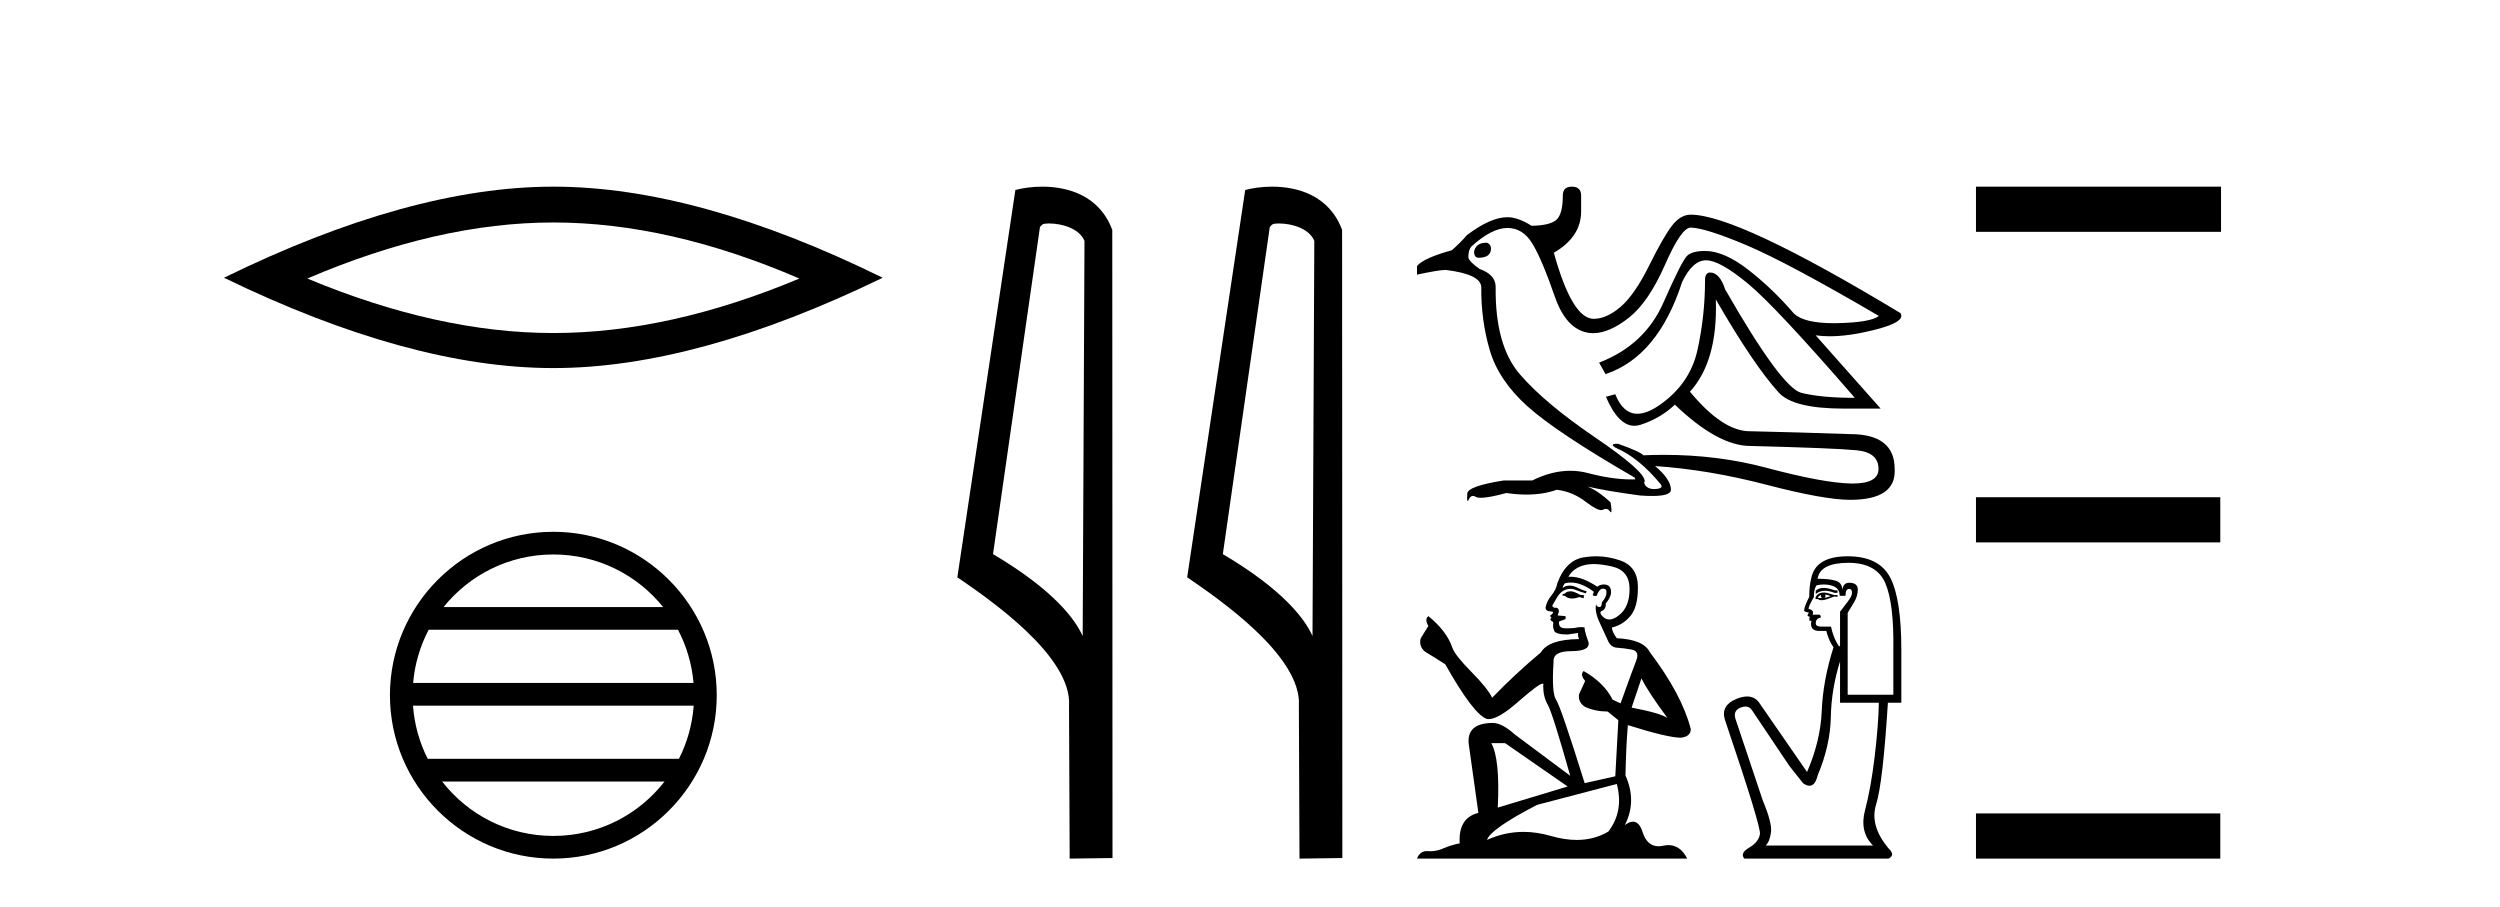 <?xml version='1.0' encoding='UTF-8' standalone='yes'?><svg xmlns='http://www.w3.org/2000/svg' xmlns:xlink='http://www.w3.org/1999/xlink' width='113.0' height='41.0' ><path d='M 25.011 10.056 Q 30.254 10.056 36.132 12.59 Q 30.254 15.053 25.011 15.053 Q 19.802 15.053 13.89 12.59 Q 19.802 10.056 25.011 10.056 ZM 25.011 8.437 Q 18.535 8.437 10.124 12.554 Q 18.535 16.637 25.011 16.637 Q 31.486 16.637 39.897 12.554 Q 31.521 8.437 25.011 8.437 Z' style='fill:#000000;stroke:none' /><path d='M 25.01 25.062 C 27.019 25.062 28.808 25.99 29.974 27.44 L 20.048 27.44 C 21.213 25.99 23.002 25.062 25.01 25.062 ZM 30.645 28.465 C 31.028 29.195 31.274 30.008 31.348 30.87 L 18.673 30.87 C 18.747 30.008 18.993 29.195 19.376 28.465 ZM 31.355 31.895 C 31.292 32.756 31.058 33.568 30.688 34.299 L 19.333 34.299 C 18.963 33.568 18.73 32.756 18.667 31.895 ZM 30.038 35.324 C 28.875 36.822 27.056 37.784 25.01 37.784 C 22.965 37.784 21.147 36.822 19.984 35.324 ZM 25.01 24.037 C 20.939 24.037 17.625 27.352 17.625 31.424 C 17.625 35.495 20.939 38.809 25.01 38.809 C 29.082 38.809 32.397 35.495 32.397 31.424 C 32.397 27.352 29.082 24.037 25.01 24.037 Z' style='fill:#000000;stroke:none' /><path d='M 47.407 10.1 C 48.032 10.1 48.796 10.34 49.019 10.89 L 48.937 28.751 L 48.937 28.751 C 48.62 28.034 47.679 26.699 44.884 25.046 L 47.006 10.263 C 47.106 10.157 47.103 10.1 47.407 10.1 ZM 48.937 28.751 L 48.937 28.751 C 48.937 28.751 48.937 28.751 48.937 28.751 L 48.937 28.751 L 48.937 28.751 ZM 47.11 8.437 C 46.632 8.437 46.2 8.505 45.895 8.588 L 43.272 26.094 C 44.659 27.044 48.473 29.648 48.32 31.91 L 48.349 38.809 L 50.285 38.783 L 50.275 10.393 C 49.699 8.837 48.268 8.437 47.11 8.437 Z' style='fill:#000000;stroke:none' /><path d='M 57.795 10.1 C 58.42 10.1 59.185 10.34 59.407 10.89 L 59.325 28.751 L 59.325 28.751 C 59.009 28.034 58.067 26.699 55.272 25.046 L 57.394 10.263 C 57.494 10.157 57.491 10.1 57.795 10.1 ZM 59.325 28.751 L 59.325 28.751 C 59.325 28.751 59.325 28.751 59.325 28.751 L 59.325 28.751 L 59.325 28.751 ZM 57.498 8.437 C 57.02 8.437 56.589 8.505 56.283 8.588 L 53.66 26.094 C 55.048 27.044 58.861 29.648 58.709 31.91 L 58.737 38.809 L 60.674 38.783 L 60.663 10.393 C 60.087 8.837 58.656 8.437 57.498 8.437 Z' style='fill:#000000;stroke:none' /><path d='M 67.214 10.969 Q 66.873 10.969 66.735 11.14 Q 66.597 11.31 66.638 11.481 Q 66.678 11.651 66.824 11.651 Q 67.393 11.651 67.393 11.229 Q 67.393 11.05 67.214 10.969 ZM 76.418 10.287 Q 77.1 10.304 78.959 11.091 Q 80.818 11.878 84.925 14.281 Q 84.551 14.573 83.074 14.606 Q 82.976 14.608 82.881 14.608 Q 81.563 14.608 81.094 14.183 Q 80.12 13.047 79.024 12.195 Q 77.928 11.343 77.068 11.343 Q 76.5 11.343 76.264 11.554 Q 76.029 11.765 75.185 13.68 Q 74.341 15.596 72.279 16.391 L 72.571 16.911 Q 74.941 16.115 76.029 12.755 Q 76.5 11.765 77.116 11.765 Q 77.733 11.765 79.008 12.82 Q 80.282 13.875 83.837 17.982 Q 82.311 17.982 81.418 17.755 Q 80.525 17.528 77.977 13.08 Q 77.733 12.333 77.311 12.317 Q 77.068 12.317 77.068 12.658 Q 77.068 14.265 76.727 15.815 Q 76.386 17.365 74.99 18.323 Q 74.437 18.702 74.011 18.702 Q 73.362 18.702 73.009 17.82 L 72.587 17.933 Q 73.148 19.246 73.875 19.246 Q 74.012 19.246 74.154 19.2 Q 75.055 18.907 75.704 18.291 Q 77.652 20.157 79.113 20.157 Q 82.928 20.255 83.918 20.352 Q 84.909 20.45 84.909 21.196 Q 84.909 21.855 83.743 21.855 Q 83.702 21.855 83.659 21.854 Q 82.409 21.829 79.827 21.14 Q 77.655 20.559 75.207 20.559 Q 74.746 20.559 74.276 20.579 Q 74.146 20.417 73.139 20.06 Q 73.107 20.059 73.079 20.059 Q 72.741 20.059 73.026 20.239 Q 74.065 20.677 75.055 21.878 Q 75.201 22.057 74.901 22.097 Q 74.829 22.107 74.765 22.107 Q 74.562 22.107 74.438 22.008 Q 74.276 21.878 74.341 21.748 Q 74.341 21.294 72.084 19.76 Q 69.828 18.226 68.699 16.919 Q 67.571 15.612 67.604 12.966 Q 67.604 12.414 66.873 12.154 Q 66.37 11.797 66.37 11.619 Q 66.37 11.31 66.5 11.148 Q 67.425 10.304 68.139 10.304 Q 68.837 10.304 69.268 11.018 Q 69.698 11.732 70.274 13.396 Q 70.85 15.06 72.035 15.06 Q 72.766 15.044 73.642 14.346 Q 74.519 13.648 75.258 11.968 Q 75.996 10.287 76.418 10.287 ZM 71.045 8.437 Q 70.639 8.437 70.639 8.843 Q 70.639 9.654 70.363 9.922 Q 70.087 10.19 69.227 10.206 Q 68.61 9.817 68.139 9.817 Q 67.376 9.817 66.305 10.628 Q 66.029 10.953 65.623 11.31 Q 64.341 11.667 64.048 12.024 L 64.048 12.414 Q 65.033 12.202 65.325 12.202 Q 65.346 12.202 65.363 12.203 Q 66.938 12.398 66.954 12.982 Q 66.938 14.459 67.336 15.823 Q 67.733 17.187 69.04 18.364 Q 70.347 19.541 73.886 21.586 L 73.918 21.667 Q 73.831 21.67 73.741 21.67 Q 72.865 21.67 71.776 21.383 Q 71.382 21.279 70.976 21.279 Q 70.143 21.279 69.259 21.716 L 67.977 21.716 Q 66.321 21.976 66.321 22.316 Q 66.299 22.645 66.34 22.645 Q 66.36 22.645 66.394 22.568 Q 66.462 22.416 66.577 22.416 Q 66.641 22.416 66.719 22.463 Q 66.784 22.501 66.931 22.501 Q 67.28 22.501 68.091 22.284 Q 68.569 22.355 69 22.355 Q 69.754 22.355 70.363 22.138 Q 71.078 22.219 71.678 22.682 Q 72.167 23.058 72.377 23.058 Q 72.424 23.058 72.457 23.039 Q 72.524 23 72.583 23 Q 72.684 23 72.766 23.112 Q 72.796 23.154 72.814 23.154 Q 72.873 23.154 72.798 22.706 Q 72.263 22.203 71.759 21.992 L 71.759 21.992 Q 72.571 22.187 74.146 22.398 Q 74.441 22.418 74.674 22.418 Q 75.526 22.418 75.526 22.138 Q 75.526 21.667 74.811 21.066 L 74.811 21.066 Q 77.23 21.229 79.844 21.911 Q 82.457 22.592 83.626 22.592 Q 85.72 22.592 85.639 21.196 Q 85.639 19.622 83.626 19.622 Q 81.305 19.541 79.113 19.492 Q 79.102 19.492 79.091 19.492 Q 77.866 19.492 76.386 17.706 Q 77.652 16.31 77.555 13.534 L 77.555 13.534 Q 79.259 16.489 80.396 17.739 Q 81.045 18.469 83.35 18.469 L 85.006 18.469 L 82.068 15.157 L 82.068 15.157 Q 82.364 15.199 82.698 15.199 Q 83.552 15.199 84.649 14.93 Q 86.175 14.557 85.899 14.151 Q 78.529 9.703 76.418 9.703 Q 75.964 9.703 75.582 10.19 Q 75.201 10.677 74.543 12 Q 73.886 13.323 73.253 13.867 Q 72.62 14.411 72.035 14.411 Q 71.061 14.411 70.233 11.424 Q 71.467 10.709 71.467 9.557 L 71.467 8.843 Q 71.467 8.437 71.045 8.437 Z' style='fill:#000000;stroke:none' /><path d='M 71.028 26.727 Q 70.835 26.727 70.774 26.788 Q 70.72 26.85 70.628 26.85 L 70.628 26.919 L 70.736 26.934 Q 70.855 27.053 71.053 27.053 Q 71.199 27.053 71.389 26.988 L 71.581 27.042 L 71.596 26.903 L 71.427 26.888 Q 71.181 26.75 71.028 26.727 ZM 72.034 25.496 Q 72.389 25.496 72.857 25.604 Q 73.649 25.781 73.656 26.604 Q 73.664 27.418 73.195 27.795 Q 72.947 28.002 72.744 28.002 Q 72.569 28.002 72.426 27.849 Q 72.288 27.71 72.373 27.626 Q 72.596 27.557 72.58 27.28 Q 72.818 26.988 72.818 26.78 Q 72.833 26.418 72.486 26.418 Q 72.472 26.418 72.457 26.419 Q 72.304 26.434 72.196 26.519 Q 71.516 26.068 70.999 26.068 Q 70.943 26.068 70.889 26.073 L 70.889 26.073 Q 71.112 25.681 71.589 25.551 Q 71.783 25.496 72.034 25.496 ZM 74.194 30.662 Q 74.494 31.277 75.37 32.453 Q 75.04 32.23 73.749 31.984 L 74.194 30.662 ZM 71.007 26.331 Q 71.492 26.331 72.042 26.75 L 71.988 26.903 Q 72.053 26.941 72.114 26.941 Q 72.14 26.941 72.165 26.934 Q 72.288 26.611 72.442 26.611 Q 72.46 26.609 72.477 26.609 Q 72.625 26.609 72.611 26.796 Q 72.611 26.988 72.403 27.226 Q 72.403 27.439 72.3 27.439 Q 72.284 27.439 72.265 27.434 Q 72.127 27.403 72.15 27.28 L 72.15 27.28 Q 72.058 27.626 72.311 28.156 Q 72.557 28.694 72.688 28.979 Q 72.818 29.263 73.103 29.278 Q 73.387 29.294 73.756 29.363 Q 74.125 29.432 73.956 29.863 Q 73.787 30.293 73.249 31.792 L 72.888 31.623 Q 72.511 30.862 71.581 30.331 L 71.581 30.331 Q 71.404 30.5 71.65 30.777 L 71.373 31.384 Q 71.32 31.746 71.65 31.953 Q 72.111 32.161 72.665 32.161 L 73.149 32.553 L 73.011 35.089 L 71.627 35.397 Q 70.543 31.93 70.336 31.63 Q 70.128 31.331 70.221 29.916 Q 70.182 29.432 71.012 29.432 Q 71.873 29.432 71.804 29.04 L 71.696 28.725 Q 71.612 28.433 71.627 28.364 Q 71.559 28.345 71.47 28.345 Q 71.335 28.345 71.151 28.387 Q 70.976 28.402 70.85 28.402 Q 70.597 28.402 70.536 28.341 Q 70.443 28.248 70.474 28.087 L 70.72 28.002 Q 70.805 27.956 70.751 27.849 L 70.405 27.818 Q 70.528 27.557 70.374 27.472 Q 70.351 27.474 70.331 27.474 Q 70.167 27.474 70.167 27.365 Q 70.221 27.265 70.382 26.996 Q 70.543 26.727 70.774 26.65 Q 70.878 26.616 70.98 26.616 Q 71.112 26.616 71.243 26.673 Q 71.473 26.765 71.681 26.819 L 71.719 26.727 Q 71.527 26.68 71.32 26.573 Q 71.12 26.469 70.947 26.469 Q 70.774 26.469 70.628 26.573 Q 70.666 26.434 70.736 26.365 Q 70.869 26.331 71.007 26.331 ZM 68.03 33.59 L 70.858 35.55 L 67.699 36.503 Q 67.807 34.313 67.407 33.59 ZM 73.08 35.435 Q 73.403 36.673 72.696 37.587 Q 72.062 37.965 71.269 37.965 Q 70.725 37.965 70.105 37.787 Q 69.47 37.601 68.862 37.601 Q 68.012 37.601 67.215 37.964 Q 67.354 37.48 69.475 36.38 L 73.08 35.435 ZM 72.145 25.144 Q 71.899 25.144 71.65 25.182 Q 70.789 25.282 70.39 26.365 Q 70.336 26.657 70.128 26.911 Q 69.921 27.157 69.859 27.457 Q 69.859 27.626 70.075 27.634 Q 70.29 27.641 70.128 27.78 Q 70.059 27.795 70.075 27.849 Q 70.082 27.903 70.128 27.918 Q 70.028 28.026 70.128 28.064 Q 70.236 28.11 70.205 28.218 Q 70.182 28.333 70.244 28.502 Q 70.305 28.679 70.858 28.679 L 71.335 28.61 L 71.335 28.61 Q 71.304 28.725 71.373 28.886 Q 69.99 28.902 69.652 29.486 Q 68.491 30.454 67.446 31.538 Q 67.238 31.108 66.5 30.362 Q 65.77 29.624 65.647 29.278 Q 65.394 28.525 64.563 27.849 Q 64.379 27.987 64.563 28.295 L 64.218 28.848 Q 64.118 29.209 64.41 29.455 Q 64.856 29.724 65.324 30.024 Q 66.616 32.314 67.215 32.499 Q 67.248 32.504 67.284 32.504 Q 67.741 32.504 68.653 31.692 Q 69.556 30.902 69.724 30.902 Q 69.784 30.902 69.752 31 Q 69.752 31.5 69.959 31.853 Q 70.167 32.207 70.974 35.066 L 68.46 33.191 Q 67.892 32.676 67.461 32.676 Q 66.254 32.691 66.393 33.675 L 66.823 36.742 Q 65.909 36.965 65.978 38.118 Q 65.563 38.202 65.217 38.356 Q 64.937 38.476 64.653 38.476 Q 64.593 38.476 64.533 38.471 Q 64.512 38.47 64.492 38.47 Q 64.179 38.47 64.048 38.809 L 76.262 38.809 Q 75.95 38.199 75.417 38.199 Q 75.306 38.199 75.186 38.225 Q 75.07 38.251 74.966 38.251 Q 74.453 38.251 74.248 37.618 Q 74.097 37.139 73.811 37.139 Q 73.648 37.139 73.441 37.295 Q 73.994 36.227 73.472 35.051 Q 73.495 33.775 73.579 32.776 Q 75.386 33.344 75.97 33.344 Q 76.423 33.298 76.423 32.952 Q 76.024 31.4 74.579 29.486 Q 74.287 28.902 73.08 28.848 Q 72.872 28.571 72.857 28.364 Q 73.357 28.248 73.695 27.841 Q 74.041 27.434 74.033 26.519 Q 74.025 25.612 73.241 25.335 Q 72.698 25.144 72.145 25.144 Z' style='fill:#000000;stroke:none' /><path d='M 82.431 26.573 Q 82.208 26.573 82.073 26.7 L 82.073 26.848 Q 82.244 26.703 82.486 26.703 Q 82.682 26.703 82.925 26.799 L 83.056 26.799 L 83.056 26.684 L 82.925 26.684 Q 82.64 26.573 82.431 26.573 ZM 82.482 26.881 Q 82.613 26.881 82.744 26.946 Q 82.662 26.979 82.466 27.028 Q 82.515 26.995 82.515 26.946 Q 82.515 26.913 82.482 26.881 ZM 82.318 26.897 Q 82.302 26.913 82.302 26.963 Q 82.302 26.995 82.368 27.028 Q 82.335 27.034 82.3 27.034 Q 82.231 27.034 82.155 27.012 Q 82.253 26.897 82.318 26.897 ZM 82.449 26.782 Q 82.138 26.782 82.056 27.028 L 82.073 27.077 L 82.171 27.077 Q 82.236 27.13 82.333 27.13 Q 82.358 27.13 82.384 27.126 Q 82.499 27.126 82.908 26.963 L 83.056 26.979 L 83.056 26.897 L 82.908 26.897 Q 82.564 26.782 82.449 26.782 ZM 82.435 26.419 Q 82.641 26.419 82.826 26.479 Q 83.154 26.586 83.154 26.93 L 83.416 26.93 Q 83.416 26.618 83.58 26.618 Q 83.711 26.618 83.711 26.799 Q 83.711 26.946 83.506 27.208 Q 83.302 27.471 83.17 27.651 L 83.17 29.207 L 83.121 29.207 Q 82.875 28.863 82.761 28.323 L 82.318 28.323 Q 82.073 28.323 82.073 28.175 Q 82.073 27.946 82.302 27.913 Q 82.302 27.782 82.22 27.782 L 81.925 27.782 Q 82.023 27.585 81.745 27.52 Q 81.745 27.405 81.991 26.979 Q 81.974 26.668 82.105 26.455 Q 82.276 26.419 82.435 26.419 ZM 83.547 25.439 Q 84.825 25.439 85.219 26.364 Q 85.612 27.29 85.579 29.371 L 85.579 31.403 L 83.515 31.403 L 83.515 27.7 Q 83.613 27.536 83.793 27.241 Q 83.973 26.946 83.973 26.651 Q 83.973 26.34 83.58 26.34 Q 83.318 26.34 83.269 26.668 Q 83.269 26.34 82.982 26.25 Q 82.695 26.16 82.155 26.16 Q 82.269 25.439 83.547 25.439 ZM 83.17 29.896 L 83.17 31.764 L 84.924 31.764 Q 84.907 32.763 84.735 34.197 Q 84.563 35.631 84.301 36.614 Q 84.039 37.597 84.662 38.219 L 79.811 38.219 Q 79.992 38.039 80.049 37.621 Q 80.106 37.204 79.68 36.188 L 78.435 32.468 Q 78.337 32.108 78.689 31.977 Q 78.802 31.935 78.895 31.935 Q 79.094 31.935 79.205 32.124 L 80.876 34.615 L 81.499 35.401 Q 81.663 35.516 81.79 35.516 Q 82.045 35.516 82.155 35.057 Q 82.728 33.697 82.753 32.419 Q 82.777 31.141 83.17 29.896 ZM 83.515 25.144 Q 82.04 25.144 81.86 26.176 Q 81.778 26.487 81.778 26.979 Q 81.548 27.421 81.548 27.585 Q 81.548 27.667 81.761 27.684 L 81.696 27.815 Q 81.745 27.88 81.81 27.88 Q 81.761 27.962 81.794 28.06 L 81.876 28.06 Q 81.778 28.519 82.236 28.519 L 82.548 28.519 Q 82.662 28.962 82.875 29.257 Q 82.4 30.748 82.343 32.124 Q 82.286 33.5 81.679 34.893 L 79.516 31.764 Q 79.315 31.481 78.97 31.481 Q 78.755 31.481 78.484 31.591 Q 77.78 31.878 77.96 32.517 Q 79.598 37.351 79.549 37.695 Q 79.5 38.056 79.066 38.31 Q 78.632 38.564 78.845 38.809 L 85.366 38.809 Q 85.677 38.645 85.366 38.351 Q 84.498 37.318 84.801 36.36 Q 85.104 35.401 85.333 31.764 L 85.94 31.764 L 85.94 29.371 Q 85.94 27.077 85.44 26.111 Q 84.94 25.144 83.515 25.144 Z' style='fill:#000000;stroke:none' /><path d='M 89.314 8.437 L 89.314 10.479 L 100.391 10.479 L 100.391 8.437 ZM 89.314 22.475 L 89.314 24.516 L 100.357 24.516 L 100.357 22.475 ZM 89.314 36.767 L 89.314 38.809 L 100.357 38.809 L 100.357 36.767 Z' style='fill:#000000;stroke:none' /></svg>